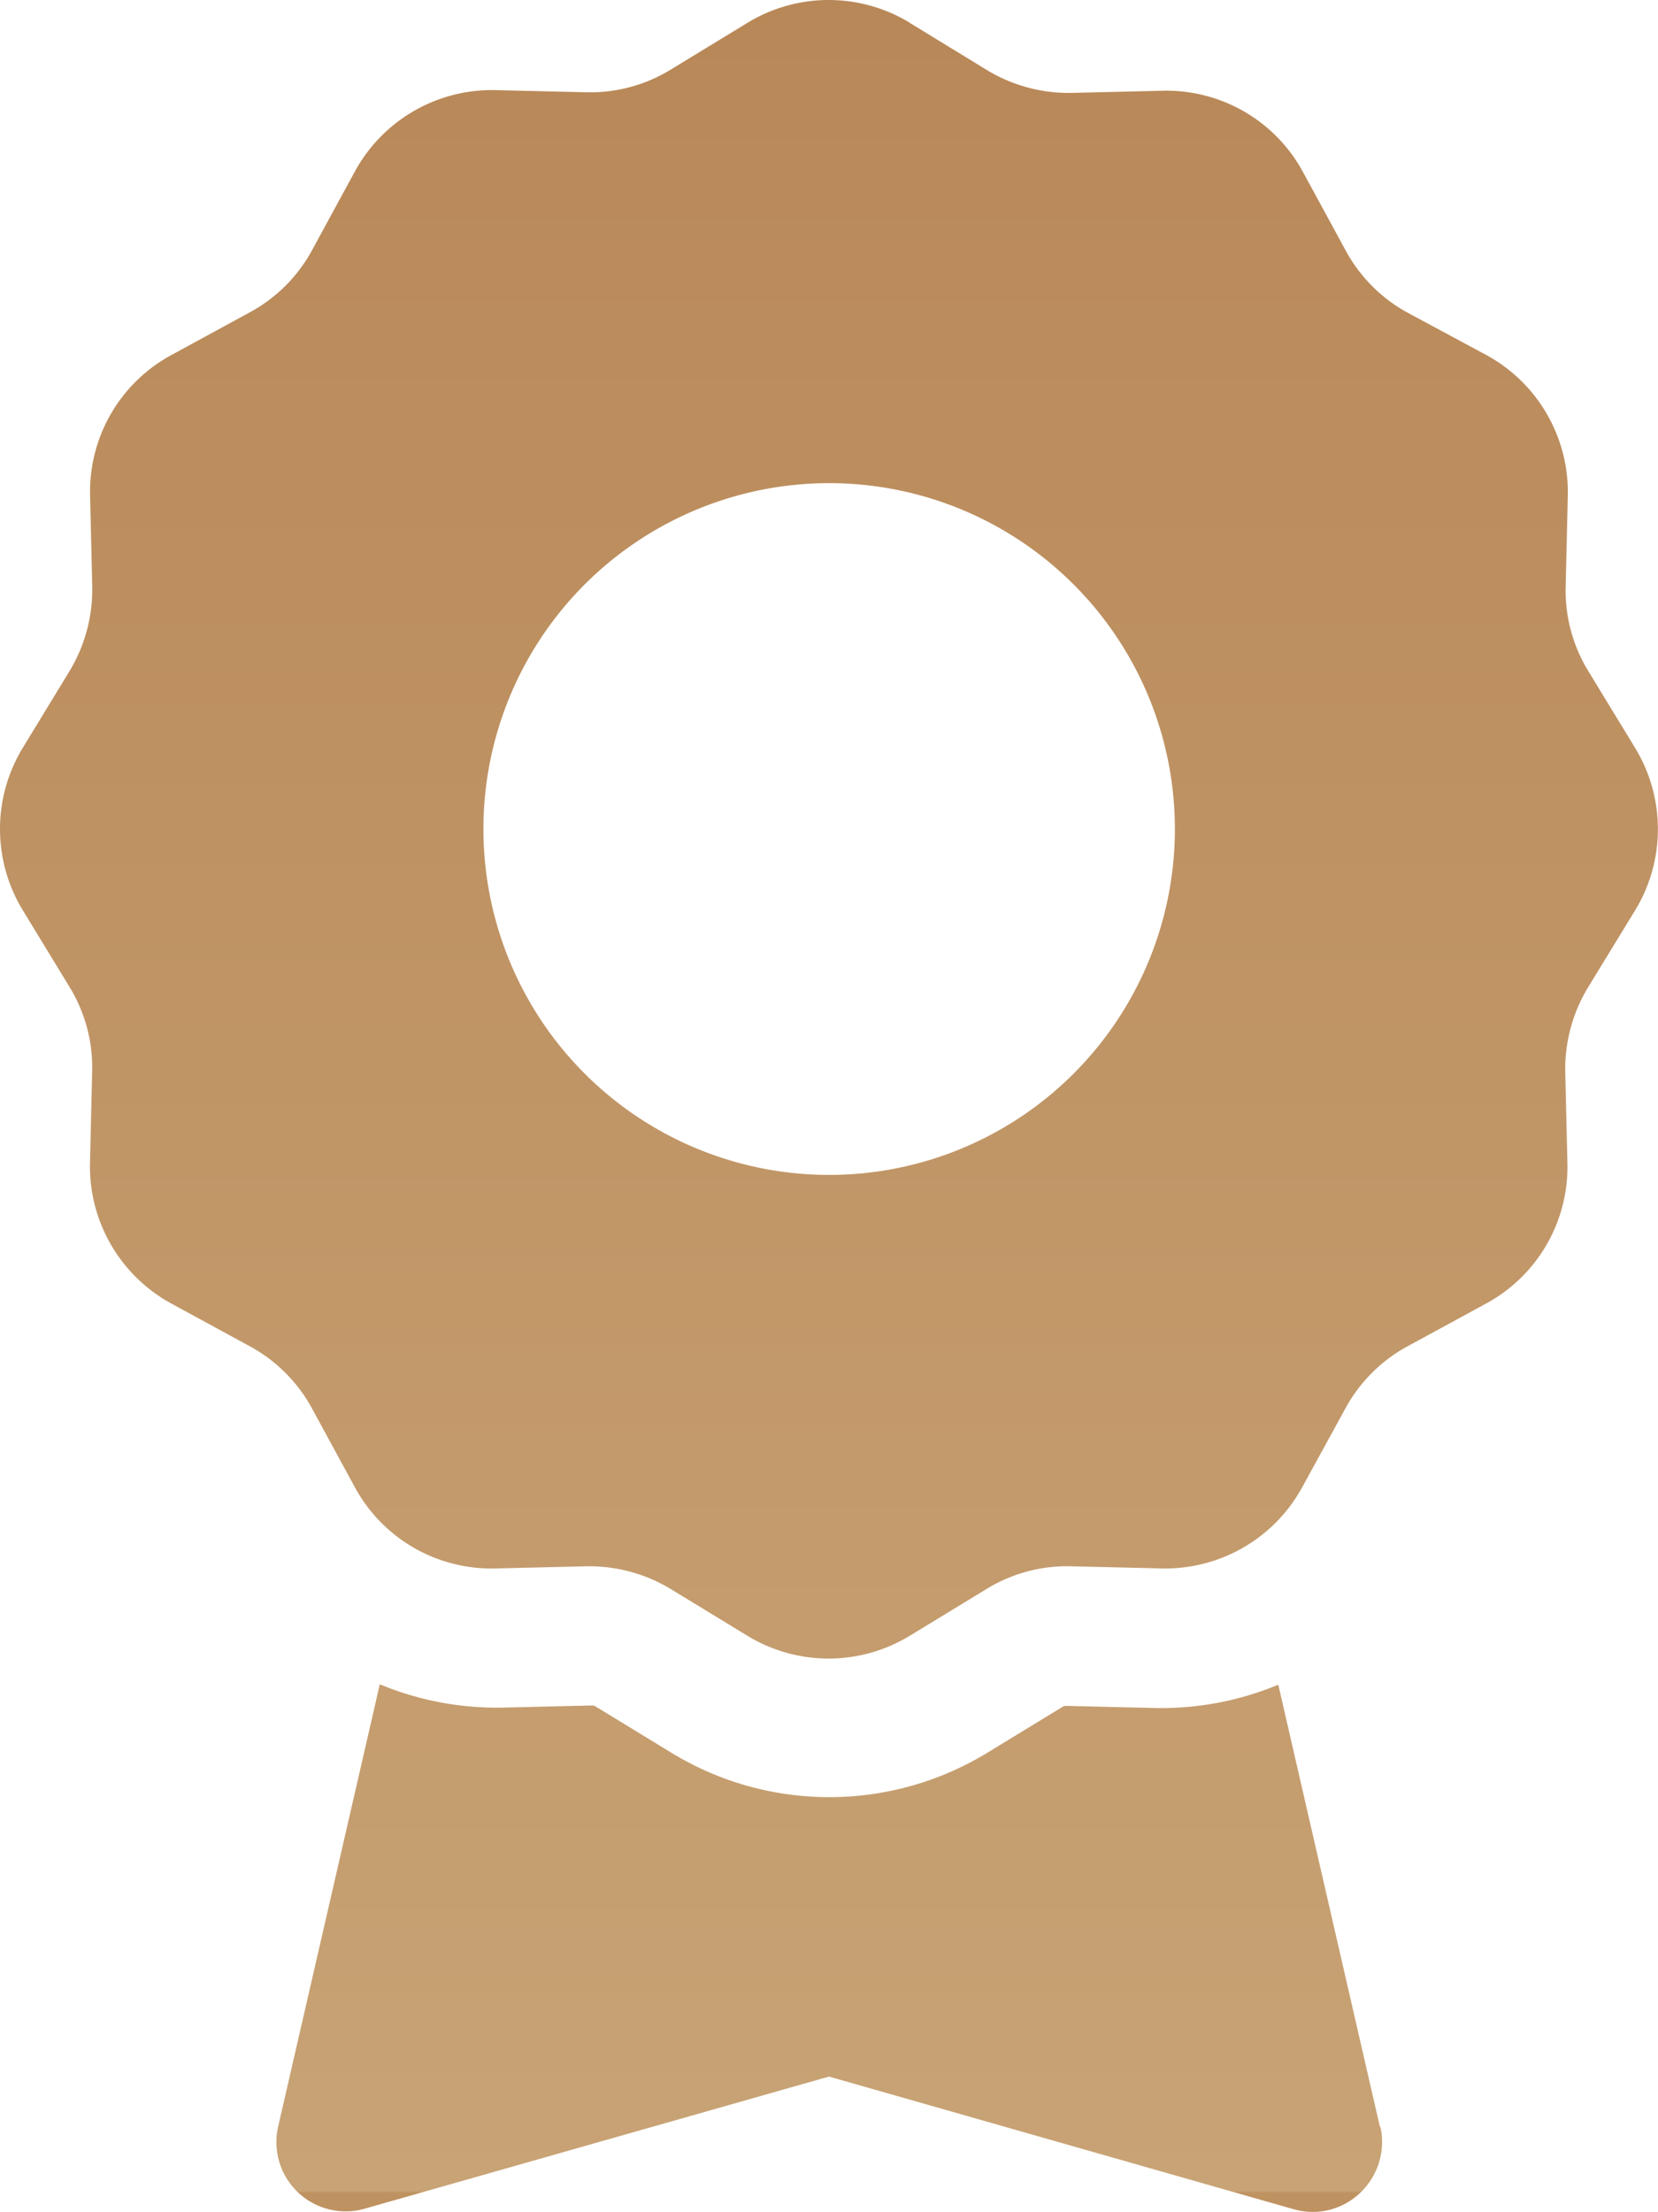 <?xml version="1.0" encoding="UTF-8"?> <svg xmlns="http://www.w3.org/2000/svg" xmlns:xlink="http://www.w3.org/1999/xlink" width="16.305" height="21.744" viewBox="0 0 16.305 21.744"><defs><linearGradient id="linear-gradient" x1="0.5" x2="0.5" y2="1" gradientUnits="objectBoundingBox"><stop offset="0" stop-color="#bf9261"></stop><stop offset="0.001" stop-color="#c8a375"></stop><stop offset="1" stop-color="#b98858"></stop></linearGradient></defs><path id="Path_7873" data-name="Path 7873" d="M5.86,21.52a1.534,1.534,0,0,0,1.593,0l.76-.463a1.513,1.513,0,0,1,.832-.221l.888.021a1.535,1.535,0,0,0,1.38-.794l.425-.781a1.52,1.52,0,0,1,.607-.607l.781-.425a1.527,1.527,0,0,0,.794-1.38l-.021-.888a1.549,1.549,0,0,1,.221-.832l.463-.76a1.534,1.534,0,0,0,0-1.593l-.463-.76A1.513,1.513,0,0,1,13.9,11.2l.021-.888a1.535,1.535,0,0,0-.794-1.38l-.781-.425a1.52,1.52,0,0,1-.607-.607l-.425-.781a1.527,1.527,0,0,0-1.38-.794l-.888.021a1.549,1.549,0,0,1-.832-.221l-.76-.463a1.534,1.534,0,0,0-1.593,0l-.76.463a1.513,1.513,0,0,1-.832.221l-.888-.021A1.535,1.535,0,0,0,2,7.123L1.574,7.9a1.52,1.52,0,0,1-.607.607l-.781.425a1.527,1.527,0,0,0-.794,1.38l.021.888a1.549,1.549,0,0,1-.221.832l-.467.764a1.534,1.534,0,0,0,0,1.593l.463.76a1.513,1.513,0,0,1,.221.832l-.021.888a1.535,1.535,0,0,0,.794,1.38l.781.42a1.52,1.52,0,0,1,.607.607l.425.781a1.527,1.527,0,0,0,1.38.794l.888-.021a1.549,1.549,0,0,1,.832.221l.764.467Zm4.192-7.929a3.4,3.4,0,1,1-1.7-2.942A3.4,3.4,0,0,1,10.052,13.591ZM1.235.833l1,4.349a3,3,0,0,1,1.215-.229l.879.021a.06.06,0,0,0,.025-.008L5.1,4.511a2.983,2.983,0,0,1,3.1,0l.752.459a.06.06,0,0,0,.025.008l.879-.021a3,3,0,0,1,1.215.229l1-4.349A.681.681,0,0,0,11.224.03l-4.57,1.3L2.084.026A.675.675,0,0,0,1.43.187a.689.689,0,0,0-.2.646Z" transform="translate(14.806 21.743) rotate(180)" fill="url(#linear-gradient)"></path></svg> 